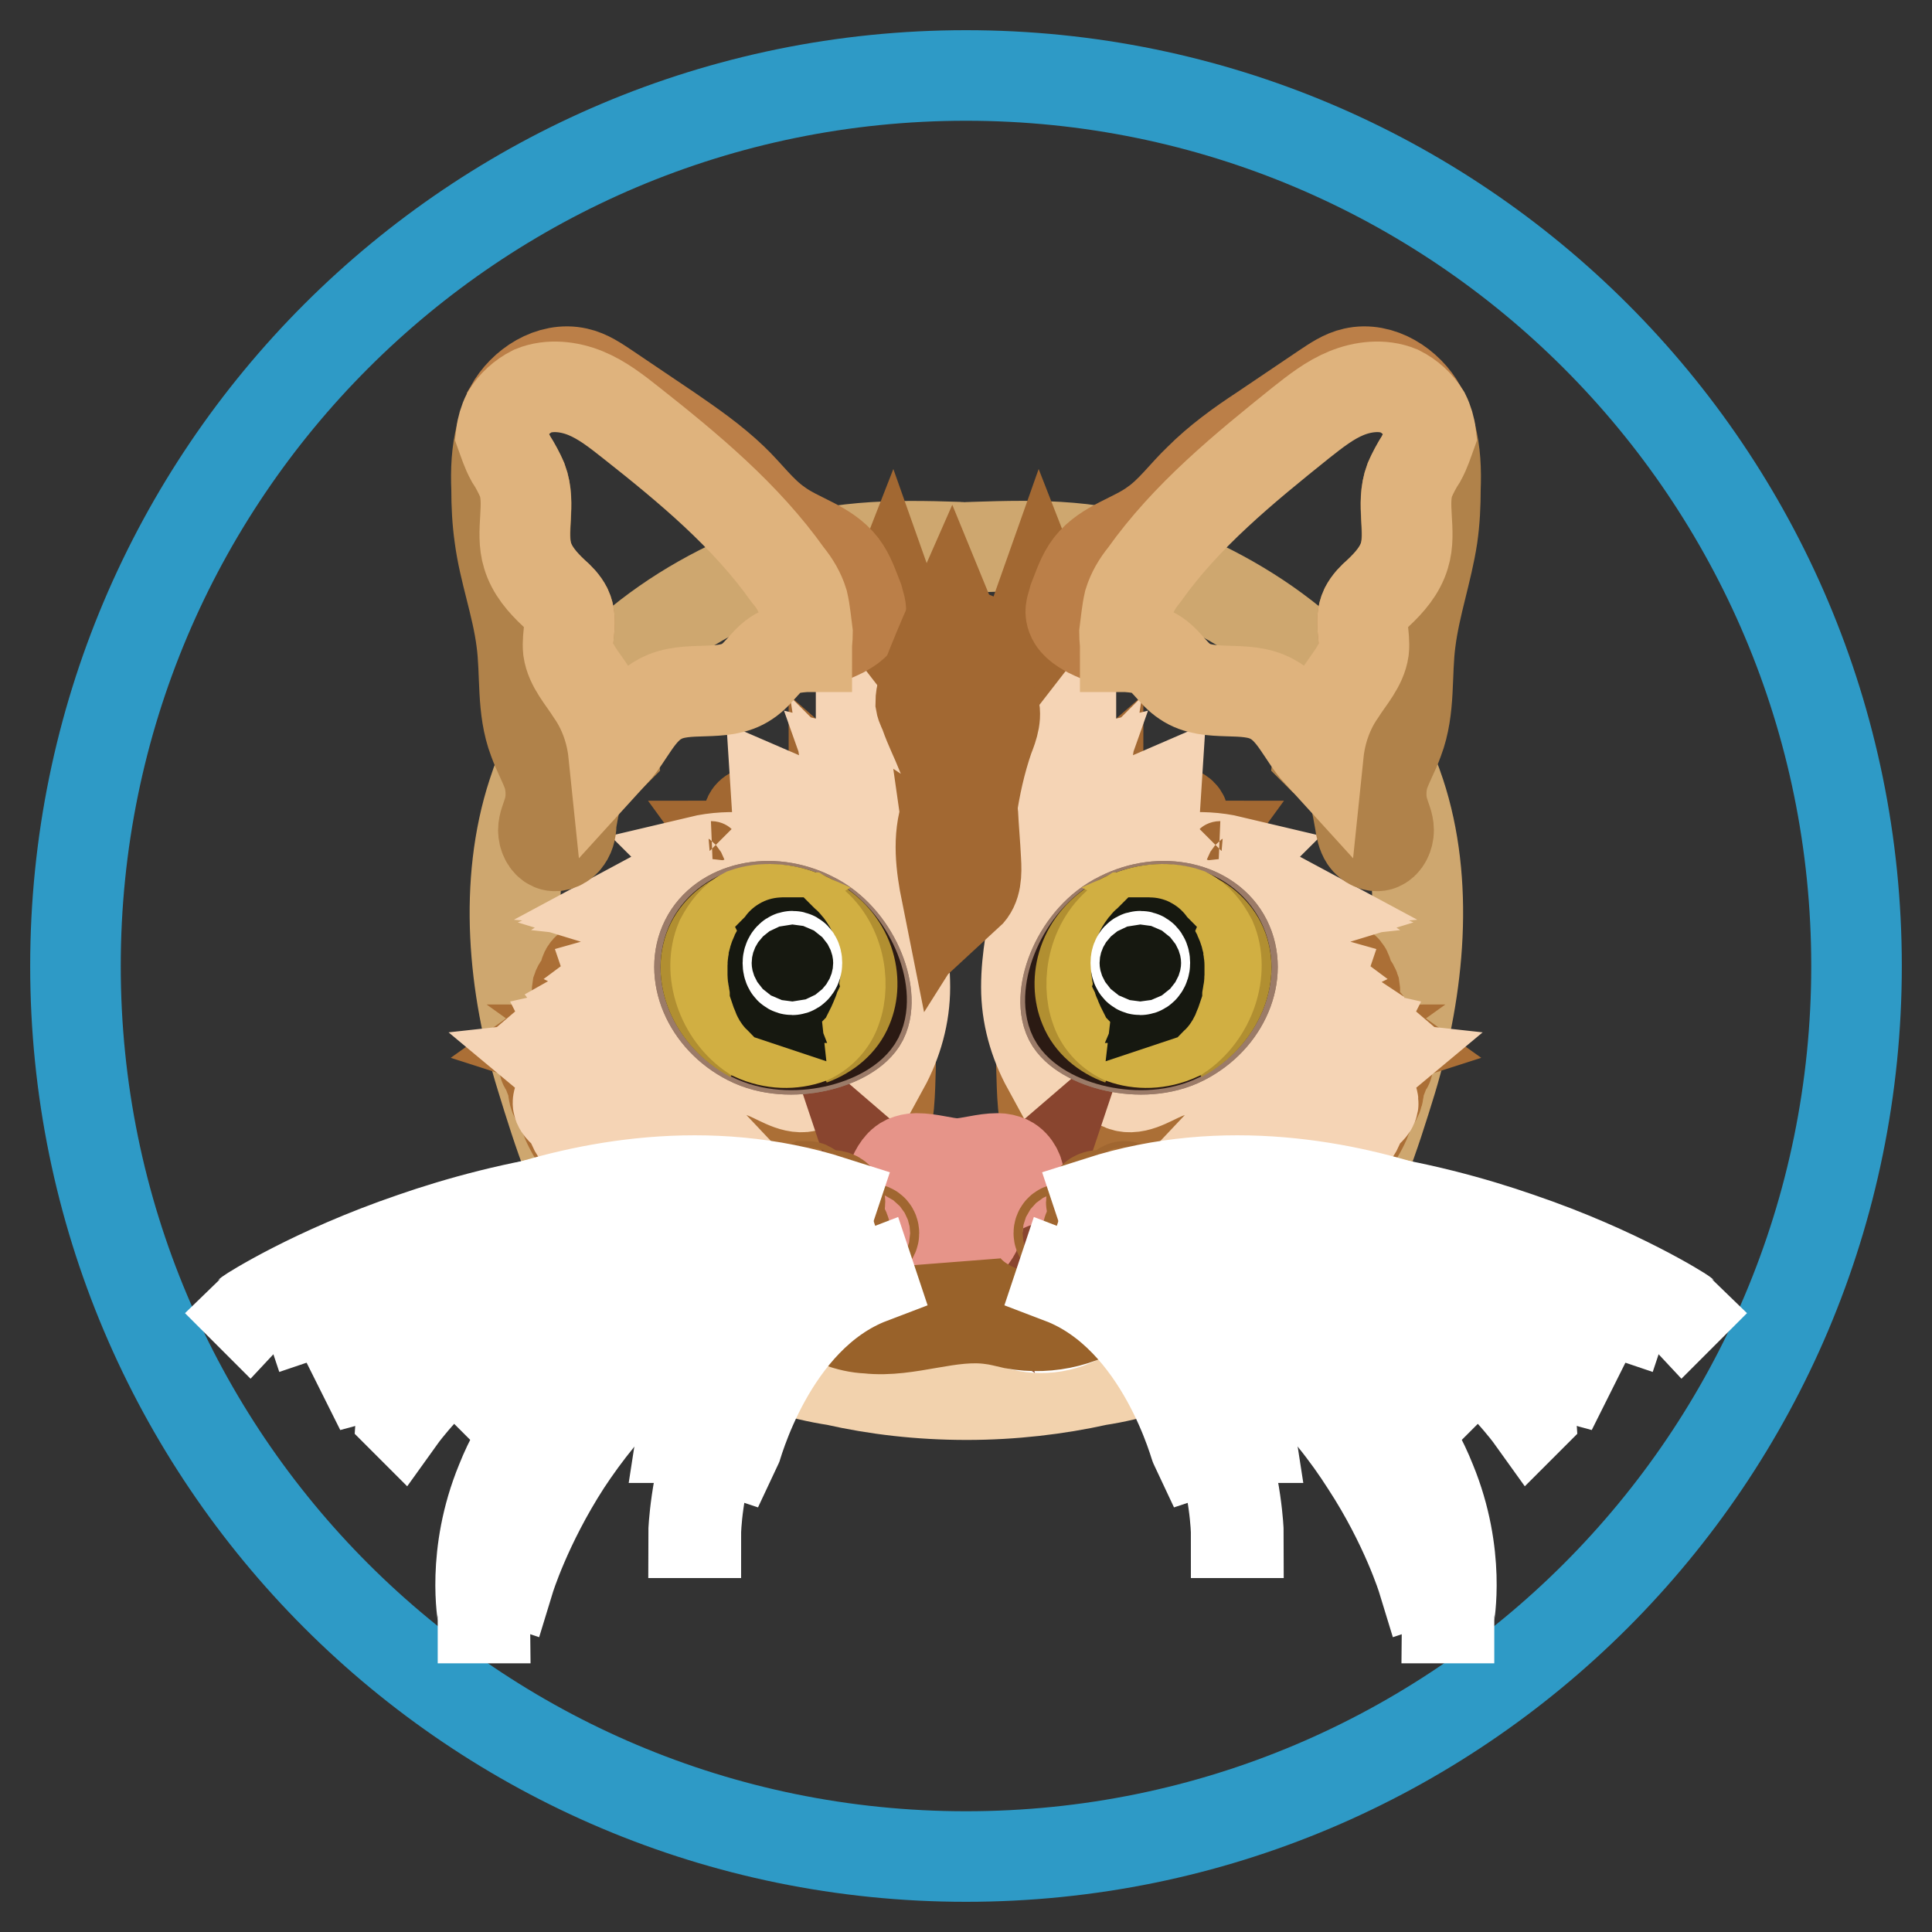 <?xml version="1.0" encoding="utf-8"?>
<!-- Svg Vector Icons : http://www.onlinewebfonts.com/icon -->
<!DOCTYPE svg PUBLIC "-//W3C//DTD SVG 1.1//EN" "http://www.w3.org/Graphics/SVG/1.1/DTD/svg11.dtd">
<svg version="1.1" xmlns="http://www.w3.org/2000/svg" xmlns:xlink="http://www.w3.org/1999/xlink" x="0px" y="0px" viewBox="0 0 256 256" enable-background="new 0 0 256 256" xml:space="preserve">
<rect x="0" y="0" width="256" height="256" fill="#333333" stroke="none"/>
<g> <path stroke-width="12" fill-opacity="0" stroke="#2e9ac6"  d="M10,128c0,65.2,52.8,118,118,118c65.2,0,118-52.8,118-118l0,0c0-65.2-52.8-118-118-118 C62.8,10,10,62.8,10,128L10,128z"/> <path stroke-width="12" fill-opacity="0" stroke="#f2d2ad"  d="M168,167.4c-0.3-1.1,0.4-2.4-0.1-3.4c-1.4,0.6-3,0.8-4.6,0.7c-0.1-1.3-1.1-2.4-2.4-2.5 c-0.5,0-0.9,0.1-1.4,0c-0.7-0.1-1.1-0.6-1.6-1c-1.4-1.4-2.8-2.7-4.2-4.1c-0.3-0.3-0.6-0.6-0.9-0.7c-0.9-0.4-2,0.4-2.9,0.4 c-0.9,0-1.8-0.6-2.6-1.1c-2.1-1.4-4.6-2.2-7.1-2.5c0.4-0.6-0.3-1.3-0.9-1.2c-0.7,0.1-1.1,0.7-1.3,1.3c-0.2,0.7-0.3,1.3-0.6,1.9 c-0.8,2-3.3,2.3-4.9,3.6c-1.5,1.3-2,3.3-2.7,5.1c-0.4,0.9-0.8,1.9-1.8,2.1c-1.4,0.5-2.7-1-3.3-2.3s-1.4-3-2.9-3.2 c-0.5-0.1-0.9,0-1.3-0.1c-0.9-0.4-1.1-1.6-1.7-2.4c-0.6-0.8-1.6-1.2-2.3-1.9c-1.9-1.7-2-4.5-2-6.9c-1.5,0-2.7,1.6-2.3,3 c-0.8-0.2-1.8-0.4-2.4,0c-0.4,0.3-0.7,0.7-0.9,0.9c-2.1,2.3-5.9,1.4-9,2.1c-3,0.7-5.4,3.3-6,6.2c-0.2,0.8-0.3,2-1.1,2.2 c-0.4,0.2-0.8,0.1-1.3,0.1c-1.2,0.1-2.1,1.3-2,2.5c-1.5-0.8-3.2-1.4-4.8-1.5c0.5,2,0.9,4,1.4,5.9c6.6,6.6,15.4,10.9,24.6,12.3 c5.3,1.2,11.1,1.9,17.4,1.9c6.1,0,12-0.7,17.4-1.9c9.2-1.4,18-5.8,24.6-12.3c-0.4-0.7-0.7-1.5-1.2-2.2 C168.5,168.3,168.1,168,168,167.4L168,167.4z"/> <path stroke-width="12" fill-opacity="0" stroke="#cea76f"  d="M185.5,105.1c-4.6-14.1-17.4-24.3-31.3-29.7c-8.5-3.3-16.3-3.2-25.3-2.9c-0.3,0-0.7,0-0.9,0.1 c-0.3,0-0.7-0.1-0.9-0.1c-9-0.3-16.9-0.3-25.3,2.9c-13.9,5.3-26.7,15.5-31.2,29.7c-3.9,11.9-2.6,25.7,1.1,37.6 c2.3,7.5,4.7,15.1,9,21.6c1.6,2.4,3.3,4.6,5.4,6.6c-0.5-2-0.9-4-1.4-5.9c1.7,0.1,3.3,0.6,4.8,1.5c-0.2-1.2,0.7-2.4,2-2.5 c0.5,0,0.9,0.1,1.3-0.1c0.8-0.3,1-1.4,1.1-2.2c0.6-3,3.1-5.6,6-6.2c3.1-0.7,6.8,0.2,9-2.1c0.3-0.4,0.6-0.7,0.9-0.9 c0.7-0.5,1.6-0.3,2.4,0c-0.4-1.4,0.8-3,2.3-3c0,2.5,0.1,5.3,2,6.9c0.7,0.6,1.8,1.1,2.3,1.9c0.6,0.8,0.7,2,1.7,2.4 c0.4,0.2,0.8,0.1,1.3,0.1c1.5,0.2,2.2,1.8,2.9,3.2c0.7,1.3,1.9,2.8,3.3,2.3c0.9-0.3,1.4-1.3,1.8-2.1c0.7-1.9,1.2-3.9,2.7-5.1 c1.6-1.4,4.1-1.8,4.9-3.6c0.3-0.6,0.3-1.3,0.6-1.9c0.2-0.7,0.7-1.2,1.3-1.3c0.7-0.1,1.3,0.7,0.9,1.2c2.5,0.3,4.9,1.2,7.1,2.5 c0.8,0.6,1.7,1.1,2.6,1.1c1,0,2-0.7,2.9-0.4c0.4,0.1,0.7,0.4,0.9,0.7c1.4,1.4,2.8,2.7,4.2,4.1c0.5,0.5,0.9,0.9,1.6,1 c0.5,0.1,0.9,0,1.4,0c1.3,0.1,2.4,1.2,2.4,2.5c1.6,0.2,3.1-0.1,4.6-0.6c0.5,1-0.2,2.3,0.1,3.4c0.1,0.6,0.5,0.9,0.7,1.4 c0.5,0.7,0.8,1.5,1.2,2.2c2-2,3.9-4.3,5.5-6.7c4.3-6.6,6.7-14.1,9-21.6C188.1,130.8,189.4,116.9,185.5,105.1L185.5,105.1z"/> <path stroke-width="12" fill-opacity="0" stroke="#ffffff"  d="M101.3,170c-1.2-0.6-1.9-1.9-2.4-3c-0.6-1.2-1.1-2.4-1.6-3.5c0.9,0.2,1.6-0.7,2.1-1.5 c0.6-0.7,1.6-1.5,2.2-0.9c-0.3-0.6,0.2-1.3,0.7-1.6c0.6-0.3,1.2-0.4,1.9-0.6c0.4-0.1,0.8-0.3,1.3-0.3c0.9,0,1.7,0.7,2,1.6 c0.3,0.8,0.3,1.8,0.3,2.7c1.4-0.3,3.3-0.2,3.6,1.2c0.1,0.5,0,0.9,0.2,1.3c0.7,0.9,2.5-0.2,3.2,0.8c0.8,0.3,0.7-1.5,1.5-1.9 c0.4-0.2,0.9,0.1,1.2-0.2c0.1-0.1,0.2-0.3,0.2-0.5c0.2-1.3-0.6-2.4-1.2-3.5c-0.6-1.1-1-2.6-0.2-3.6c2.3,0.5,5.1,1.3,6,3.5 c0.3,0.7,0.4,1.4,0.6,2.1c0.5,1.8,1.7,3.3,3.3,4.1c-0.3,3.3-2.2,6.4-5.1,8.2c-2.9,1.8-6.5,2-9.6,0.7c-3.1-1.3-5.6-4.1-8.8-4.8 C102.4,170.3,101.8,170.2,101.3,170L101.3,170z M152.3,170c1.2-0.6,1.9-1.9,2.4-3c0.6-1.2,1.1-2.4,1.6-3.5 c-0.9,0.2-1.6-0.7-2.1-1.5c-0.6-0.7-1.6-1.5-2.2-0.9c0.3-0.6-0.2-1.3-0.7-1.6c-0.6-0.3-1.2-0.4-1.9-0.6c-0.4-0.1-0.8-0.3-1.3-0.3 c-0.9,0-1.7,0.7-2,1.6c-0.3,0.8-0.3,1.8-0.3,2.7c-1.4-0.3-3.3-0.2-3.6,1.2c-0.1,0.5,0,0.9-0.2,1.3c-0.7,0.9-2.5-0.2-3.2,0.8 c-0.8,0.3-0.6-1.5-1.5-1.9c-0.4-0.2-0.9,0.1-1.2-0.2c-0.1-0.1-0.2-0.3-0.2-0.5c-0.2-1.3,0.6-2.4,1.2-3.5c0.6-1.1,1-2.6,0.2-3.6 c-2.3,0.5-5.1,1.3-6,3.5c-0.3,0.7-0.4,1.4-0.6,2.1c-0.5,1.8-1.7,3.3-3.3,4.1c0.3,3.3,2.2,6.4,5.1,8.2c2.9,1.8,6.5,2,9.6,0.7 s5.6-4.1,8.8-4.8C151.3,170.3,151.9,170.2,152.3,170L152.3,170z"/> <path stroke-width="12" fill-opacity="0" stroke="#a26832"  d="M121.6,103.9c0.2,1.3,0.3,2.7,0.3,4c0,1.7-0.2,3.4-0.7,5c-0.6,2.1-1.5,4.2-3,5.7c-1.5,1.6-3.6,2.6-5.9,2.4 c-3.1-0.3-5.6-2.7-8.6-2.9c-0.4,0-0.7,0-1-0.3c-0.3-0.2-0.3-0.6-0.4-0.8c-0.7-2.2-3.4-3.1-4.7-4.9c0.7,0,1.5-0.1,2.1-0.1 c-0.3-0.5-0.7-0.8-0.9-1.3c0.7-0.4,0.8-1.4,0.4-2c-0.2-0.5,0.2-1,0.7-1.1c0.5-0.1,1,0.1,1.4,0.4c1.7,1,2.9,2.6,4.1,4.2 c1.6,2,3.1,4.2,4.6,6.2c-0.5-2.7-1.1-5.4-2-8c0,0.3,0.4,0.3,0.6,0.2c0.2-0.1,0.3-0.4,0.3-0.6c0.2-1,0.3-2,0.5-3 c0.3,0,0.7-0.1,0.9-0.1c0.2-0.6,0.2-1,0.2-1.6c0.8,0.7,2-0.5,2.1-1.6c0.1-1-0.2-2.2,0.3-3.2c0.9,0.2,1.4-1.1,1.5-2 c0.1-1.3,0.1-2.6,0.2-3.9c1.1,0.1,2.1-1.3,1.6-2.3c0.9,0.3,2-0.7,2-1.7c-1.5,0.2-3-1-3.2-2.4c-0.2-1.2,0.3-2.3,0.7-3.4 c0.8-1.8,1.7-3.6,2.4-5.4c0.6,1.7,1.2,3.3,1.8,5c0.4,1.1,0.7,2.3,0.3,3.4c-0.3,0.6-0.7,0.9-1,1.4c-1.4,1.9-1.6,4.4-1.8,6.7 c0,0.6-0.1,1.2,0.2,1.8c0.5,1.1,2,1.9,1.6,3c0.6,0,1.1-0.1,1.6-0.4C121.2,101.5,121.4,102.7,121.6,103.9z"/> <path stroke-width="12" fill-opacity="0" stroke="#ab6f36"  d="M108.8,150.3c-0.3,0.1-0.6,0.3-0.7,0.4c0.9-1.5,1.9-3.1,2.8-4.6c-0.5-0.1-0.9,0-1.4,0.2 c0.9-2.2,1.2-4.8,0.7-7.2c1.4-0.1,2.6-1.2,3.3-2.4c0.7-1.2,1.1-2.6,2-3.8c0.1-0.2,0.3-0.4,0.5-0.5c0.5-0.3,1.1,0.3,1.2,0.8 c0.1,0.6-0.1,1.1-0.1,1.7c0,0.6,0.3,1.3,0.5,2c0.5,1.5,0.4,3,0.4,4.5c-0.1,3.3-0.1,6.7-1.2,9.8c-0.9-2-1.7-4.1-2.3-6.2 c-1.2,3.3-3.5,6.2-6.5,8.1C108.4,152.3,108.8,151.3,108.8,150.3z M89.2,137.4c2.6,1.3,5.4,2,8.3,2.3c-3.1,1.1-6.3,1.8-9.5,2.1 c0.8,0.4,1.7,0.7,2.6,1.1h-2.3c-0.3,0-0.6,0-0.7,0.3c-0.3,0.4,0.1,0.9,0.6,1.2c2.7,2,5.6,3.8,8.6,5.3c-3.3,0.3-6.6,0.6-9.9,0.9 c0.1,0.7,0.3,1.3,0.4,2c-0.9,0.2-1.9,0.4-2.8,0.5c-0.3,0.8-1.1,1.3-2,1.4c-2.3,0.4-4.6-1.3-5.9-3.3c-0.8-1.1-1.4-2.3-1.9-3.6 c0.9,0.2,1.8,0.4,2.6,0.7c-1.9-0.8-4-2-4-4.1c0-0.8,0.3-2-0.5-2.4c-0.3-0.3-0.8-0.5-0.7-0.8c0.7,0.1,1.5-0.4,1.7-1.1 c0.2-0.7-0.4-1.5-1-1.7c0.7-0.5,1.7-0.7,2.6-0.4c0.5-0.6-0.6-1.2-0.6-2c0.1-0.7,1-0.8,1.7-0.7c-0.2-0.9-0.9-1.7-1.9-1.9l2.5-0.6 c-0.6-0.3-0.7-1-0.6-1.6c0.2-0.6,0.8-0.9,1.4-0.8c-0.5-0.4-0.6-1.2-0.2-1.7s1.2-0.6,1.7-0.3c-0.1-0.9,1-1.6,2-1.8 c3.9-0.9,8.1-0.6,11.8,0.8c-3.9,0.7-7.6,2.2-10.8,4.6c-1.6,1.2-3.2,2.8-3.3,4.7c0.4,0.3,0.7,0.5,1.1,0.7c-0.7,0.9-1.4,1.9-2.1,2.7 c-0.3,0.4-0.6,0.7-0.6,1.1c0,0.5,0.2,0.9,0.5,1.3c1.3,1.8,3.6,2.7,5.9,2.4c-1.5-1.1-3-2.2-4.4-3.5c2.2,0.6,4.5,1.3,6.8,1.9 c-1.1-0.3-2-1-2.5-2l1.1-0.3c-0.5-0.7-1-1.2-1.7-1.7c1,0,2,0.1,3.1,0.1c-1.3-1-2.8-1.9-4.4-2.4c1-0.6,2.4-0.2,3.5,0.3 c1.9,0.7,3.6,1.7,5.4,2.7C90.4,138.9,89.8,138,89.2,137.4L89.2,137.4z"/> <path stroke-width="12" fill-opacity="0" stroke="#f5d4b5"  d="M105.1,111.7c-1.2-1-2-2.4-2.1-4c1.5,0.9,3.1,2,4.6,2.9l-1.4-3.9c0.7,0.3,1.1,0.8,1.4,1.4 c-0.4-1.3-0.8-2.6-1.2-4c1.2,4,2.4,7.9,3.6,11.9c0.1-0.6-0.1-1.2-0.5-1.7c0.7,1.6,1.5,3.1,2.4,4.4c0.3-0.6,0.4-1.1,0.2-1.7 c0.5,0.3,0.7,0.6,1,1.1c0.2-1.9,0.2-3.7,0-5.6c0,0.4,0.1,0.7,0.3,1c0.1-1.3,0.2-2.7,0-4c0.3,0.3,0.6,0.6,0.7,0.9 c0-1.4,0-2.8,0.1-4.1c0.3,0.4,0.6,0.7,0.7,1c-0.6-1.6-1.1-3.2-1.6-4.6c0.4,0.1,0.7,0.5,0.8,0.8v-2c0.3,0.5,0.6,0.9,0.8,1.5 c0-0.6,0-1.2,0.1-1.8c0.5,0.7,0.9,1.2,1.4,1.9c0.1-0.7,0.1-1.4,0.2-2.1c0.7,0.9,1.2,2,1.4,3.3c0.1-0.4,0.2-0.7,0.3-1 c0.2,2,0.3,3.9,0.5,5.9c0.2-0.7,0.4-1.4,0.6-2c0.1,2.7,0.1,5.4,0.2,8.1l0.6-0.6c0.1,1.8-0.4,3.6-1.4,5.1c0.2,1.8,0.5,3.4,0.6,5.2 c0.3,2,0.5,3.8,0.5,5.8c0,3.7-1,7.3-2.8,10.6c-0.3-2.3-0.6-4.6-1.1-7c-0.5,2.4-0.9,4.8-2.3,6.9c-0.4-0.7-0.7-1.4-1.5-1.7 c-1-0.4-2.1,0.6-2.7,1.5s-1,2-2,2.6c-1.8,1-3.9-0.5-5.8-1.3c-2.3-1-5.4-1.2-6.8-3.3c-0.4-0.6-0.7-1.2-1.2-1.6 c-0.4-0.2-0.8-0.3-1.3-0.4c-1.7-0.4-3.2-1.5-4.6-2.2c-2.2-1.1-4.8-1.4-7.3-0.9c-0.5,0.6-0.1,1.5,0.3,2.1c1.4,2.2,3,4.4,4.7,6.2 c-2.3-0.6-4.6-1.1-7-1.8c-0.3,0.7,0,1.4,0.5,1.9s1.1,0.7,1.7,1.1c2.3,1.1,4.6,2.6,6.5,4.3c-1.6,0.1-3.4,0.4-4.4,1.7 c-0.4,0.6-0.6,1.2-1,1.7c-0.8,0.9-2.3,1.1-3.4,0.6c-1.1-0.5-2-1.5-2.5-2.6c0.2-1.4-2.4-2.1-1.9-3.4c0.2-0.6,0.9-0.7,1.4-1.2 c0.5-0.6,0.4-1.3,0.1-1.9c-0.3-0.6-0.8-1-1.4-1.5c0.9-0.1,2.2-0.7,2-1.6c0-0.2-0.1-0.3-0.1-0.5c0.1-0.2,0.2-0.2,0.4-0.3l1.7-0.6 c-0.7-0.2-1.4-0.7-1.7-1.3c0.9-0.2,2-0.5,2.9-0.7c-0.6-0.2-0.6-1.3,0.1-1.5c-0.4-0.4-0.7-0.7-1-1.1c0.7-0.4,1.5-0.5,2.2-0.5 c0.1-0.6-0.4-1-0.9-1c0.7-0.6,1.5-0.8,2.3-0.8c-0.3-0.5-0.6-0.9-0.8-1.5c1.4-0.4,2.8-0.7,4.3-0.7c-0.7,0-1.5-0.1-2.1-0.4 c1.2-0.9,3-0.7,4.5-0.9c2.3-0.5,4-2.3,5.5-4.2c-3,0.3-5.9,0.7-8.7,1.3c1.1-0.5,2.2-0.8,3.4-1h-4.3c2-0.8,4.1-1.7,6.1-2.4 c-1.3,0.2-2.6,0.2-3.9-0.2c1.4-0.6,2.9-1.2,4.3-1.9c-0.9-0.1-2-0.2-2.9-0.3c1.2-0.8,2.7-1.2,4.2-1.2c-1-0.1-2-0.1-3.1-0.2 c1.3-0.7,2.7-1.1,4.2-1.3c-0.6-0.1-1.1-0.1-1.7-0.2c-0.3,0-0.6-0.1-0.7-0.4c-0.1-0.4,0.4-0.6,0.7-0.6c1-0.1,2-0.3,3.2-0.4 c-0.6,0-1.1-0.3-1.5-0.7c2.1-0.5,4.3-0.6,6.5-0.4h-1.6c2.4-0.3,5,0.4,7,2c-1-1.2-2-2.3-3.1-3.5c0.9,0.4,2,0.7,2.9,1.1 c-0.5-0.8-0.9-1.8-1.5-2.6C103.5,111.3,104.3,111.5,105.1,111.7z"/> <path stroke-width="12" fill-opacity="0" stroke="#a26832"  d="M134.4,103.9c-0.2,1.3-0.3,2.7-0.3,4c0,1.7,0.2,3.4,0.7,5c0.6,2.1,1.5,4.2,3,5.7c1.5,1.6,3.6,2.6,5.9,2.4 c3.1-0.3,5.6-2.7,8.6-2.9c0.4,0,0.7,0,1-0.3c0.3-0.2,0.3-0.6,0.4-0.8c0.7-2.2,3.4-3.1,4.7-4.9c-0.7,0-1.5-0.1-2.1-0.1 c0.3-0.5,0.6-0.8,0.9-1.3c-0.7-0.4-0.8-1.4-0.4-2c0.2-0.5-0.2-1-0.7-1.1c-0.5-0.1-1,0.1-1.4,0.4c-1.7,1-2.9,2.6-4.1,4.2 c-1.6,2-3.1,4.2-4.6,6.2c0.5-2.7,1.1-5.4,2-8c0,0.3-0.4,0.3-0.6,0.2c-0.2-0.2-0.3-0.4-0.3-0.6c-0.2-1-0.3-2-0.5-3 c-0.3,0-0.6-0.1-0.9-0.1c-0.2-0.6-0.2-1-0.2-1.6c-0.8,0.7-2-0.5-2.1-1.6c-0.1-1,0.2-2.2-0.3-3.2c-0.9,0.2-1.4-1.1-1.5-2 c-0.1-1.3-0.1-2.6-0.2-3.9c-1.1,0.1-2.1-1.3-1.6-2.3c-0.9,0.3-2-0.7-2-1.7c1.5,0.2,3-1,3.2-2.4c0.2-1.2-0.3-2.3-0.7-3.4 c-0.8-1.8-1.7-3.6-2.4-5.4c-0.6,1.7-1.2,3.3-1.8,5c-0.4,1.1-0.7,2.3-0.3,3.4c0.3,0.6,0.7,0.9,1,1.4c1.4,1.9,1.6,4.4,1.8,6.7 c0,0.6,0.1,1.2-0.2,1.8c-0.5,1.1-2,1.9-1.6,3c-0.6,0-1.1-0.1-1.6-0.4C134.8,101.5,134.6,102.7,134.4,103.9L134.4,103.9z"/> <path stroke-width="12" fill-opacity="0" stroke="#ab6f36"  d="M147.2,150.3c0.3,0.1,0.6,0.3,0.7,0.4c-0.9-1.5-1.9-3.1-2.8-4.6c0.5-0.1,0.9,0,1.4,0.2 c-0.9-2.2-1.2-4.8-0.7-7.2c-1.4-0.1-2.6-1.2-3.3-2.4c-0.7-1.2-1.1-2.6-2-3.8c-0.1-0.2-0.3-0.4-0.5-0.5c-0.5-0.3-1.1,0.3-1.2,0.8 c-0.1,0.6,0.1,1.1,0.1,1.7c0,0.6-0.3,1.3-0.5,2c-0.5,1.5-0.4,3-0.4,4.5c0.1,3.3,0.1,6.7,1.2,9.8c0.9-2,1.7-4.1,2.3-6.2 c1.2,3.3,3.5,6.2,6.5,8.1C147.6,152.3,147.2,151.3,147.2,150.3z M166.8,137.4c-2.6,1.3-5.4,2-8.3,2.3c3.1,1.1,6.3,1.8,9.5,2.1 c-0.8,0.4-1.7,0.7-2.6,1.1h2.3c0.3,0,0.6,0,0.7,0.3c0.3,0.4-0.1,0.9-0.6,1.2c-2.7,2-5.6,3.8-8.6,5.3c3.3,0.3,6.6,0.6,9.9,0.9 c-0.1,0.7-0.3,1.3-0.4,2c0.9,0.2,1.9,0.4,2.8,0.5c0.3,0.8,1.1,1.3,2,1.4c2.3,0.4,4.6-1.3,5.9-3.3c0.8-1.1,1.4-2.3,1.9-3.6 c-0.9,0.2-1.8,0.4-2.6,0.7c1.9-0.8,4-2,4-4.1c0-0.8-0.3-2,0.5-2.4c0.3-0.3,0.8-0.5,0.7-0.8c-0.7,0.1-1.5-0.4-1.7-1.1s0.4-1.5,1-1.7 c-0.7-0.5-1.7-0.7-2.6-0.4c-0.5-0.6,0.7-1.2,0.6-2c-0.1-0.7-1-0.8-1.7-0.7c0.2-0.9,0.9-1.7,1.9-1.9l-2.5-0.6c0.6-0.3,0.7-1,0.6-1.6 c-0.2-0.6-0.8-0.9-1.4-0.8c0.5-0.4,0.6-1.2,0.2-1.7c-0.4-0.5-1.2-0.6-1.7-0.3c0.1-0.9-1-1.6-2-1.8c-3.9-0.9-8.1-0.6-11.8,0.8 c3.9,0.7,7.6,2.2,10.8,4.6c1.6,1.2,3.2,2.8,3.3,4.7c-0.4,0.3-0.7,0.5-1.1,0.7c0.7,0.9,1.4,1.9,2.1,2.7c0.3,0.4,0.6,0.7,0.6,1.1 c0,0.5-0.2,0.9-0.5,1.3c-1.3,1.8-3.6,2.7-5.9,2.4c1.5-1.1,3-2.2,4.4-3.5c-2.2,0.6-4.5,1.3-6.8,1.9c1.1-0.3,2-1,2.5-2l-1.1-0.3 c0.5-0.7,1-1.2,1.7-1.7c-1,0-2,0.1-3.1,0.1c1.3-1,2.8-1.9,4.4-2.4c-1-0.6-2.4-0.2-3.5,0.3c-1.9,0.7-3.6,1.7-5.4,2.7 C165.6,138.9,166.2,138,166.8,137.4z"/> <path stroke-width="12" fill-opacity="0" stroke="#f5d4b5"  d="M150.9,111.7c1.2-1,2-2.4,2.1-4c-1.5,0.9-3.1,2-4.6,2.9l1.4-3.9c-0.7,0.3-1.1,0.8-1.4,1.4 c0.4-1.3,0.8-2.6,1.2-4c-1.2,4-2.4,7.9-3.6,11.9c-0.1-0.6,0.1-1.2,0.5-1.7c-0.7,1.6-1.5,3.1-2.4,4.4c-0.3-0.6-0.4-1.1-0.2-1.7 c-0.5,0.3-0.7,0.6-1,1.1c-0.2-1.9-0.2-3.7,0-5.6c0,0.4-0.1,0.7-0.3,1c-0.1-1.3-0.2-2.7,0-4c-0.3,0.3-0.6,0.6-0.7,0.9 c0-1.4,0-2.8-0.1-4.1c-0.3,0.4-0.6,0.7-0.7,1c0.6-1.6,1.1-3.2,1.6-4.6c-0.4,0.1-0.7,0.5-0.8,0.8v-2c-0.3,0.5-0.6,0.9-0.8,1.5 c0-0.6,0-1.2-0.1-1.8c-0.5,0.7-0.9,1.2-1.4,1.9c-0.1-0.7-0.1-1.4-0.2-2.1c-0.7,0.9-1.2,2-1.4,3.3c-0.1-0.4-0.2-0.7-0.3-1 c-0.2,2-0.3,3.9-0.5,5.9c-0.2-0.7-0.4-1.4-0.6-2c-0.1,2.7-0.1,5.4-0.2,8.1l-0.6-0.6c-0.1,1.8,0.4,3.6,1.4,5.1 c-0.2,1.8-0.5,3.4-0.7,5.2c-0.3,2-0.5,3.8-0.5,5.8c0,3.7,1,7.3,2.8,10.6c0.3-2.3,0.7-4.6,1.1-7c0.5,2.4,0.9,4.8,2.3,6.9 c0.4-0.7,0.7-1.4,1.5-1.7c1-0.4,2.1,0.6,2.7,1.5c0.6,0.9,1,2,2,2.6c1.8,1,3.9-0.5,5.8-1.3c2.3-1,5.4-1.2,6.8-3.3 c0.4-0.6,0.7-1.2,1.2-1.6c0.4-0.2,0.8-0.3,1.3-0.4c1.7-0.4,3.2-1.5,4.6-2.2c2.2-1.1,4.8-1.4,7.3-0.9c0.5,0.6,0.1,1.5-0.3,2.1 c-1.4,2.2-3,4.4-4.7,6.2c2.3-0.6,4.6-1.1,7-1.8c0.3,0.7,0,1.4-0.5,1.9c-0.5,0.5-1.1,0.7-1.7,1.1c-2.3,1.1-4.6,2.6-6.5,4.3 c1.6,0.1,3.4,0.4,4.4,1.7c0.4,0.6,0.7,1.2,1,1.7c0.8,0.9,2.3,1.1,3.4,0.6c1.1-0.5,2-1.5,2.5-2.6c-0.2-1.4,2.4-2.1,1.9-3.4 c-0.2-0.6-0.9-0.7-1.4-1.2c-0.5-0.6-0.4-1.3-0.1-1.9c0.3-0.6,0.8-1,1.4-1.5c-0.9-0.1-2.2-0.7-2-1.6c0-0.2,0.1-0.3,0.1-0.5 c-0.1-0.2-0.2-0.2-0.4-0.3l-1.7-0.6c0.7-0.2,1.4-0.7,1.7-1.3c-0.9-0.2-2-0.5-2.9-0.7c0.7-0.2,0.7-1.3-0.1-1.5 c0.4-0.4,0.7-0.7,1-1.1c-0.6-0.4-1.5-0.5-2.2-0.5c-0.1-0.6,0.4-1,0.9-1c-0.7-0.6-1.5-0.8-2.3-0.8c0.3-0.5,0.6-0.9,0.8-1.5 c-1.4-0.4-2.8-0.7-4.3-0.7c0.7,0,1.5-0.1,2.1-0.4c-1.2-0.9-3-0.7-4.5-0.9c-2.3-0.5-4-2.3-5.5-4.2c3,0.3,5.9,0.7,8.7,1.3 c-1.1-0.5-2.2-0.8-3.4-1h4.3c-2-0.8-4.1-1.7-6.1-2.4c1.3,0.2,2.6,0.2,3.9-0.2c-1.4-0.6-2.9-1.2-4.3-1.9c0.9-0.1,2-0.2,2.9-0.3 c-1.2-0.8-2.7-1.2-4.2-1.2c1-0.1,2-0.1,3.1-0.2c-1.3-0.7-2.7-1.1-4.2-1.3c0.6-0.1,1.1-0.1,1.7-0.2c0.3,0,0.6-0.1,0.7-0.4 c0.1-0.4-0.4-0.6-0.7-0.6c-1-0.1-2-0.3-3.2-0.4c0.6,0,1.1-0.3,1.5-0.7c-2.1-0.5-4.3-0.6-6.5-0.4h1.6c-2.4-0.3-5,0.4-7,2 c1-1.2,2-2.3,3.1-3.5c-0.9,0.4-2,0.7-2.9,1.1c0.5-0.8,0.9-1.8,1.5-2.6C152.5,111.3,151.7,111.5,150.9,111.7L150.9,111.7z"/> <path stroke-width="12" fill-opacity="0" stroke="#89452f"  d="M117.6,156.2c-0.7-0.5-1.1-1.3-1.8-1.9c0.2,0.6,0.5,1.3,0.7,1.9c0.4,0.6,0.8,1.1,1.5,1.3 c0.1,0,0.2,0.1,0.3,0.2c0.1,0.1,0,0.3,0,0.4c0,0.4,0.4,0.7,0.7,0.9s0.8,0.3,1.1,0.6c0.2,0.2,0.4,0.5,0.7,0.6c0.3,0.1,0.7,0,0.9,0.1 c0.4,0.2,0.5,0.7,0.5,1.1c0.1,0.9,0.5,2,0.9,2.7c0.3,0.5,0.7,0.9,1,1.3c0.7,0.8,1.6,1.7,2.5,2.3c-0.3-1-0.4-2.1-0.3-3.2 c0.1-1.2,0.6-2.3,0.4-3.5c-0.1-0.9-0.6-1.8-0.9-2.6c-0.4-0.7-0.7-1.4-1.4-1.9c-0.7-0.5-1.8-0.5-2.6-0.4c-0.7,0.1-1.6,0.4-2.3,0.5 C118.9,156.7,118.2,156.6,117.6,156.2z"/> <path stroke-width="12" fill-opacity="0" stroke="#89452f"  d="M136.1,156.2c0.7-0.5,1.1-1.3,1.8-1.9c-0.2,0.6-0.5,1.3-0.7,1.9c-0.4,0.6-0.8,1.1-1.5,1.3 c-0.1,0-0.2,0.1-0.3,0.2c-0.1,0.1,0,0.3,0,0.4c0,0.4-0.4,0.7-0.7,0.9c-0.4,0.2-0.8,0.3-1.1,0.6c-0.2,0.2-0.4,0.5-0.7,0.6 c-0.3,0.1-0.7,0-0.9,0.1c-0.4,0.2-0.5,0.7-0.5,1.1c-0.1,0.9-0.5,2-0.9,2.7c-0.3,0.5-0.7,0.9-1,1.3c-0.7,0.8-1.6,1.7-2.5,2.3 c0.3-1,0.4-2.1,0.3-3.2c-0.1-1.2-0.6-2.3-0.4-3.5c0.1-0.9,0.6-1.8,0.9-2.6c0.4-0.7,0.7-1.4,1.4-1.9c0.7-0.5,1.8-0.5,2.6-0.4 c0.7,0.1,1.6,0.4,2.3,0.5C134.8,156.7,135.5,156.6,136.1,156.2z"/> <path stroke-width="12" fill-opacity="0" stroke="#9b7b68"  d="M114.3,135.1c-1.6,3.1-9.6,5.5-15.1,2.7c-5.5-2.8-7.9-8.8-5.7-13.2c2.2-4.4,8.6-5.9,14.1-3.1 C113.2,124.2,116,131.7,114.3,135.1z"/> <path stroke-width="12" fill-opacity="0" stroke="#2b1a13"  d="M113.7,134.8c-1.5,2.9-9,5.1-14.1,2.5s-7.4-8.3-5.3-12.5c2.1-4.1,8.1-5.6,13.3-2.9 C112.7,124.6,115.3,131.6,113.7,134.8z"/> <path stroke-width="12" fill-opacity="0" stroke="#b18f31"  d="M107.5,121.9c-0.3-0.1-0.5-0.3-0.7-0.4c0,0,0.1,0,0.1,0.1c4.4,2.7,5.4,8.5,4,12.1c-0.7,1.8-1.9,3.2-3.4,4.1 c2.2-0.8,4-2.3,4.8-4.3C113.8,130,112.7,124.6,107.5,121.9z M95.6,124.7c0.7-1.6,1.8-2.8,3.2-3.5c-2,0.6-3.6,2-4.5,3.7 c-2.1,4.1,0.2,9.8,5.3,12.5c0.1,0.1,0.2,0.1,0.3,0.2C95.7,134.6,93.8,128.8,95.6,124.7z"/> <path stroke-width="12" fill-opacity="0" stroke="#d1af42"  d="M110.8,133.7c1.3-3.5,0.4-9.3-4-12.1c0,0-0.1,0-0.1-0.1c-2.7-1.2-5.7-1.3-8-0.5c-1.4,0.7-2.4,2-3.2,3.5 c-1.8,4.2,0.1,9.9,4.3,12.7c2.6,1.2,5.3,1.2,7.5,0.4C109,136.8,110.3,135.3,110.8,133.7z"/> <path stroke-width="12" fill-opacity="0" stroke="#161810"  d="M104,124.9C104,124.9,104.1,125,104,124.9c0.2,0.1,0.2,0.2,0.3,0.3c0.1,0.1,0.2,0.2,0.3,0.4 c0.1,0.1,0.2,0.3,0.3,0.5c0.2,0.4,0.3,0.7,0.4,1.2c0,0.2,0.1,0.5,0.1,0.7v0.6c0,0.3-0.1,0.5-0.1,0.7c-0.1,0.2-0.1,0.5-0.2,0.7 s-0.2,0.5-0.3,0.7l-0.3,0.6c-0.1,0.1-0.1,0.2-0.2,0.2l-0.2,0.2l-0.3,0.3c-0.1,0.1-0.2,0.1-0.2,0.2c-0.1,0-0.1,0.1-0.1,0.1l-0.3-0.1 c0,0-0.1-0.1-0.2-0.4c-0.1-0.2-0.2-0.5-0.3-0.8c0-0.2-0.1-0.4-0.1-0.6c0-0.2-0.1-0.4-0.1-0.6c0-0.2-0.1-0.4-0.1-0.6v-0.6v-0.3v-0.4 c0-0.2,0.1-0.5,0.1-0.7c0.1-0.4,0.3-0.7,0.4-1c0.1-0.2,0.2-0.3,0.3-0.5c0.1-0.1,0.2-0.3,0.2-0.4c0.1-0.1,0.1-0.2,0.2-0.3 c0-0.1,0.1-0.1,0.1-0.1L104,124.9L104,124.9z"/> <path stroke-width="12" fill-opacity="0" stroke="#ffffff"  d="M104.4,127.6c0,0.5,0.2,0.9,0.6,0.9c0.3,0,0.6-0.4,0.6-0.9c0,0,0,0,0,0c0-0.5-0.2-0.9-0.6-0.9 C104.7,126.7,104.4,127.1,104.4,127.6C104.4,127.6,104.4,127.6,104.4,127.6z"/> <path stroke-width="12" fill-opacity="0" stroke="#9b7b68"  d="M141.7,135.1c1.6,3.1,9.6,5.5,15.1,2.7c5.5-2.8,7.9-8.8,5.7-13.2c-2.2-4.4-8.6-5.9-14.1-3.1 C142.8,124.2,140,131.7,141.7,135.1z"/> <path stroke-width="12" fill-opacity="0" stroke="#2b1a13"  d="M142.3,134.8c1.5,2.9,9,5.1,14.1,2.5c5.1-2.6,7.4-8.3,5.3-12.5s-8.1-5.6-13.3-2.9 C143.3,124.6,140.7,131.6,142.3,134.8L142.3,134.8z"/> <path stroke-width="12" fill-opacity="0" stroke="#b18f31"  d="M148.5,121.9c0.3-0.1,0.5-0.3,0.7-0.4c0,0-0.1,0-0.1,0.1c-4.4,2.7-5.4,8.5-4,12.1c0.7,1.8,1.9,3.2,3.4,4.1 c-2.2-0.8-4-2.3-4.8-4.3C142.2,130,143.3,124.6,148.5,121.9z M160.4,124.7c-0.7-1.6-1.8-2.8-3.2-3.5c2,0.6,3.6,2,4.5,3.7 c2.1,4.1-0.2,9.8-5.3,12.5c-0.1,0.1-0.2,0.1-0.3,0.2C160.3,134.6,162.2,128.8,160.4,124.7L160.4,124.7z"/> <path stroke-width="12" fill-opacity="0" stroke="#d1af42"  d="M145.2,133.7c-1.3-3.5-0.4-9.3,4-12.1c0,0,0.1,0,0.1-0.1c2.7-1.2,5.7-1.3,8-0.5c1.4,0.7,2.4,2,3.2,3.5 c1.8,4.2-0.1,9.9-4.3,12.7c-2.6,1.2-5.3,1.2-7.5,0.4C147,136.8,145.7,135.3,145.2,133.7z"/> <path stroke-width="12" fill-opacity="0" stroke="#161810"  d="M152,124.9C152,124.9,151.9,125,152,124.9c-0.2,0.1-0.2,0.2-0.3,0.3c-0.1,0.1-0.2,0.2-0.3,0.4 c-0.1,0.1-0.2,0.3-0.3,0.5c-0.2,0.4-0.3,0.7-0.4,1.2c0,0.2-0.1,0.5-0.1,0.7v0.6c0,0.3,0.1,0.5,0.1,0.7c0.1,0.2,0.1,0.5,0.2,0.7 c0.1,0.2,0.2,0.5,0.3,0.7l0.3,0.6c0.1,0.1,0.1,0.2,0.2,0.2l0.2,0.2l0.3,0.3c0.1,0.1,0.2,0.1,0.2,0.2c0.1,0,0.1,0.1,0.1,0.1l0.3-0.1 c0,0,0.1-0.1,0.2-0.4c0.1-0.2,0.2-0.5,0.3-0.8c0-0.2,0.1-0.4,0.1-0.6c0-0.2,0.1-0.4,0.1-0.6c0-0.2,0.1-0.4,0.1-0.6v-0.6v-0.3v-0.4 c0-0.2-0.1-0.5-0.1-0.7c-0.1-0.4-0.3-0.7-0.4-1c-0.1-0.2-0.2-0.3-0.3-0.5c-0.1-0.1-0.2-0.3-0.2-0.4c-0.1-0.1-0.1-0.2-0.2-0.3 c0-0.1-0.1-0.1-0.1-0.1L152,124.9L152,124.9z"/> <path stroke-width="12" fill-opacity="0" stroke="#ffffff"  d="M150.5,127.6c0,0.5,0.2,0.9,0.6,0.9c0.3,0,0.6-0.4,0.6-0.9c0,0,0,0,0,0c0-0.5-0.2-0.9-0.6-0.9 C150.7,126.7,150.5,127.1,150.5,127.6C150.5,127.6,150.5,127.6,150.5,127.6z"/> <path stroke-width="12" fill-opacity="0" stroke="#9b7b68"  d="M141.7,135.1c1.6,3.1,9.6,5.5,15.1,2.7c5.5-2.8,7.9-8.8,5.7-13.2c-2.2-4.4-8.6-5.9-14.1-3.1 C142.8,124.2,140,131.7,141.7,135.1z"/> <path stroke-width="12" fill-opacity="0" stroke="#2b1a13"  d="M142.3,134.8c1.5,2.9,9,5.1,14.1,2.5c5.1-2.6,7.4-8.3,5.3-12.5s-8.1-5.6-13.3-2.9 C143.3,124.6,140.7,131.6,142.3,134.8L142.3,134.8z"/> <path stroke-width="12" fill-opacity="0" stroke="#b18f31"  d="M148.5,121.9c0.3-0.1,0.5-0.3,0.7-0.4c0,0-0.1,0-0.1,0.1c-4.4,2.7-5.4,8.5-4,12.1c0.7,1.8,1.9,3.2,3.4,4.1 c-2.2-0.8-4-2.3-4.8-4.3C142.2,130,143.3,124.6,148.5,121.9z M160.4,124.7c-0.7-1.6-1.8-2.8-3.2-3.5c2,0.6,3.6,2,4.5,3.7 c2.1,4.1-0.2,9.8-5.3,12.5c-0.1,0.1-0.2,0.1-0.3,0.2C160.3,134.6,162.2,128.8,160.4,124.7L160.4,124.7z"/> <path stroke-width="12" fill-opacity="0" stroke="#d1af42"  d="M145.2,133.7c-1.3-3.5-0.4-9.3,4-12.1c0,0,0.1,0,0.1-0.1c2.7-1.2,5.7-1.3,8-0.5c1.4,0.7,2.4,2,3.2,3.5 c1.8,4.2-0.1,9.9-4.3,12.7c-2.6,1.2-5.3,1.2-7.5,0.4C147,136.8,145.7,135.3,145.2,133.7z"/> <path stroke-width="12" fill-opacity="0" stroke="#161810"  d="M152,124.9C152,124.9,151.9,125,152,124.9c-0.2,0.1-0.2,0.2-0.3,0.3c-0.1,0.1-0.2,0.2-0.3,0.4 c-0.1,0.1-0.2,0.3-0.3,0.5c-0.2,0.4-0.3,0.7-0.4,1.2c0,0.2-0.1,0.5-0.1,0.7v0.6c0,0.3,0.1,0.5,0.1,0.7c0.1,0.2,0.1,0.5,0.2,0.7 c0.1,0.2,0.2,0.5,0.3,0.7l0.3,0.6c0.1,0.1,0.1,0.2,0.2,0.2l0.2,0.2l0.3,0.3c0.1,0.1,0.2,0.1,0.2,0.2c0.1,0,0.1,0.1,0.1,0.1l0.3-0.1 c0,0,0.1-0.1,0.2-0.4c0.1-0.2,0.2-0.5,0.3-0.8c0-0.2,0.1-0.4,0.1-0.6c0-0.2,0.1-0.4,0.1-0.6c0-0.2,0.1-0.4,0.1-0.6v-0.6v-0.3v-0.4 c0-0.2-0.1-0.5-0.1-0.7c-0.1-0.4-0.3-0.7-0.4-1c-0.1-0.2-0.2-0.3-0.3-0.5c-0.1-0.1-0.2-0.3-0.2-0.4c-0.1-0.1-0.1-0.2-0.2-0.3 c0-0.1-0.1-0.1-0.1-0.1L152,124.9L152,124.9z"/> <path stroke-width="12" fill-opacity="0" stroke="#ffffff"  d="M150.5,127.6c0,0.5,0.2,0.9,0.6,0.9c0.3,0,0.6-0.4,0.6-0.9c0,0,0,0,0,0c0-0.5-0.2-0.9-0.6-0.9 C150.7,126.7,150.5,127.1,150.5,127.6C150.5,127.6,150.5,127.6,150.5,127.6z"/> <path stroke-width="12" fill-opacity="0" stroke="#9b7b68"  d="M114.3,135.1c-1.6,3.1-9.6,5.5-15.1,2.7c-5.5-2.8-7.9-8.8-5.7-13.2c2.2-4.4,8.6-5.9,14.1-3.1 C113.2,124.2,116,131.7,114.3,135.1z"/> <path stroke-width="12" fill-opacity="0" stroke="#2b1a13"  d="M113.7,134.8c-1.5,2.9-9,5.1-14.1,2.5s-7.4-8.3-5.3-12.5c2.1-4.1,8.1-5.6,13.3-2.9 C112.7,124.6,115.3,131.6,113.7,134.8z"/> <path stroke-width="12" fill-opacity="0" stroke="#b18f31"  d="M107.5,121.9c-0.3-0.1-0.5-0.3-0.7-0.4c0,0,0.1,0,0.1,0.1c4.4,2.7,5.4,8.5,4,12.1c-0.7,1.8-1.9,3.2-3.4,4.1 c2.2-0.8,4-2.3,4.8-4.3C113.8,130,112.7,124.6,107.5,121.9z M95.6,124.7c0.7-1.6,1.8-2.8,3.2-3.5c-2,0.6-3.6,2-4.5,3.7 c-2.1,4.1,0.2,9.8,5.3,12.5c0.1,0.1,0.2,0.1,0.3,0.2C95.7,134.6,93.8,128.8,95.6,124.7z"/> <path stroke-width="12" fill-opacity="0" stroke="#d1af42"  d="M110.8,133.7c1.3-3.5,0.4-9.3-4-12.1c0,0-0.1,0-0.1-0.1c-2.7-1.2-5.7-1.3-8-0.5c-1.4,0.7-2.4,2-3.2,3.5 c-1.8,4.2,0.1,9.9,4.3,12.7c2.6,1.2,5.3,1.2,7.5,0.4C109,136.8,110.3,135.3,110.8,133.7z"/> <path stroke-width="12" fill-opacity="0" stroke="#161810"  d="M104,124.9C104,124.9,104.1,125,104,124.9c0.2,0.1,0.2,0.2,0.3,0.3c0.1,0.1,0.2,0.2,0.3,0.4 c0.1,0.1,0.2,0.3,0.3,0.5c0.2,0.4,0.3,0.7,0.4,1.2c0,0.2,0.1,0.5,0.1,0.7v0.6c0,0.3-0.1,0.5-0.1,0.7c-0.1,0.2-0.1,0.5-0.2,0.7 s-0.2,0.5-0.3,0.7l-0.3,0.6c-0.1,0.1-0.1,0.2-0.2,0.2l-0.2,0.2l-0.3,0.3c-0.1,0.1-0.2,0.1-0.2,0.2c-0.1,0-0.1,0.1-0.1,0.1l-0.3-0.1 c0,0-0.1-0.1-0.2-0.4c-0.1-0.2-0.2-0.5-0.3-0.8c0-0.2-0.1-0.4-0.1-0.6c0-0.2-0.1-0.4-0.1-0.6c0-0.2-0.1-0.4-0.1-0.6v-0.6v-0.3v-0.4 c0-0.2,0.1-0.5,0.1-0.7c0.1-0.4,0.3-0.7,0.4-1c0.1-0.2,0.2-0.3,0.3-0.5c0.1-0.1,0.2-0.3,0.2-0.4c0.1-0.1,0.1-0.2,0.2-0.3 c0-0.1,0.1-0.1,0.1-0.1L104,124.9L104,124.9z"/> <path stroke-width="12" fill-opacity="0" stroke="#ffffff"  d="M104.4,127.6c0,0.5,0.2,0.9,0.6,0.9c0.3,0,0.6-0.4,0.6-0.9c0,0,0,0,0,0c0-0.5-0.2-0.9-0.6-0.9 C104.7,126.7,104.4,127.1,104.4,127.6C104.4,127.6,104.4,127.6,104.4,127.6z"/> <path stroke-width="12" fill-opacity="0" stroke="#e69489"  d="M133.6,153.8c-0.5-0.2-0.9-0.3-1.4-0.3c-1.8,0-3.5,0.6-5.4,0.7c-1.8-0.1-3.5-0.7-5.4-0.7 c-0.5,0-0.9,0.1-1.4,0.3c-1,0.5-1.5,1.7-1.9,2.7c0.7,0.3,1.4,0.6,2,0.8c0.2,0.1,0.5,0.2,0.7,0.2c0.2,0,0.4-0.1,0.6-0.2 c0.7-0.2,1.6,0.4,1.9,1c0.4,0.7,0.4,1.5,0.3,2.3c0,0.7-0.1,1.6,0.2,2.3c0.3,0.8,1,1.5,1.6,2.2c0.7,0.8,1.1,1.9,1.2,3v-0.1v0.1 c0.2-1,0.6-2.1,1.2-3c0.6-0.7,1.3-1.4,1.6-2.2c0.3-0.7,0.2-1.5,0.2-2.3c0-0.7,0-1.6,0.3-2.3c0.4-0.7,1.1-1.2,1.9-1 c0.2,0.1,0.4,0.2,0.6,0.2c0.3,0,0.5-0.1,0.7-0.2c0.6-0.3,1.4-0.6,2-0.8C135.1,155.5,134.6,154.3,133.6,153.8z"/> <path stroke-width="12" fill-opacity="0" stroke="#99622a"  d="M107.6,173.2c-0.3-0.2-0.6-0.5-0.7-0.8c3.4,2.5,8.1,2.9,12.4,2c1.7-0.4,3.4-0.9,4.8-2 c1.4-1,2.5-2.6,2.6-4.4c0.6,2.8,3.3,4.7,5.9,5.7c5,1.8,10.9,1.1,15.3-1.8c-3.7,3.1-8.8,4.4-13.6,3.5c-0.9-0.2-2-0.5-2.9-0.6 c-5.5-0.8-11,1.8-16.4,1.2C112.4,175.9,109.7,174.8,107.6,173.2z"/> <path stroke-width="12" fill-opacity="0" stroke="#bb7f48"  d="M113.7,79.3c-0.6-1.5-1.1-3.1-2.1-4.4c-2.1-2.7-5.8-3.5-8.5-5.5c-2.3-1.6-4-4-6-5.9 C94.5,61,91.6,59,88.7,57c-2.8-1.9-5.5-3.7-8.3-5.6c-1.2-0.8-2.5-1.7-3.9-2c-3.5-0.8-7.2,1.6-8.9,4.7c-0.1,0.3-0.3,0.5-0.4,0.7 c0.8-1.3,2-2.4,3.4-3.1c2.2-0.9,4.7-0.7,7,0.3c2.2,0.9,4.1,2.4,6,3.9c7.6,6,15.2,12.2,20.8,20.2c0.8,1.1,1.6,2.3,2,3.6 c0.4,1.3,0.4,2.6,0.4,3.9c0,0.6,0,1.2-0.1,1.8c1.7-0.3,3.3-0.8,4.9-1.6c1.1-0.6,2.2-1.3,2.4-2.5C114.2,80.7,113.9,80.1,113.7,79.3z "/> <path stroke-width="12" fill-opacity="0" stroke="#b0824a"  d="M75.3,86.1c-0.2-1.9,0.6-3.8-0.2-5.5c-0.4-0.7-1-1.4-1.7-2c-1.5-1.4-3-3.1-3.5-5c-0.9-3.3,0.5-6.9-0.7-10 c-0.4-1-1-1.9-1.5-2.8c-0.6-1-1-2-1.3-3.2c-0.6,2.3-0.7,4.7-0.6,7.2c0,2.1,0.1,4.2,0.4,6.3c0.6,4.6,2.3,9.1,2.9,13.8 c0.6,4.4,0,9,1.6,13.2c0.6,1.7,1.5,3.2,2,4.8c0.4,1.6,0.4,3.3-0.1,4.8c-0.2,0.7-0.6,1.5-0.6,2.3c0,0.8,0.4,1.7,1.1,2 c0.7,0.3,1.6-0.2,2-0.8c0.5-0.7,0.6-1.5,0.6-2.3c0.4-2.2,0.7-4.6,2.3-6.2c0.7-0.8,1.8-1.5,2.6-2.2l0.6-0.6c-0.3-2.9-1.3-5.6-2.9-8 C77.2,89.9,75.5,88.2,75.3,86.1z"/> <path stroke-width="12" fill-opacity="0" stroke="#dfb37d"  d="M106.4,79.8c-0.4-1.3-1.1-2.5-2-3.6C98.8,68.3,91.2,62,83.6,56c-1.9-1.5-3.8-3-6-3.9 c-2.2-0.9-4.8-1.2-7-0.3c-1.4,0.7-2.6,1.8-3.4,3.1c-0.4,0.8-0.7,1.8-0.8,2.7c0.4,1.1,0.7,2.1,1.3,3.2c0.6,0.9,1.1,1.9,1.5,2.8 c1.2,3.2-0.3,6.8,0.7,10c0.6,2,2,3.6,3.5,5c0.7,0.6,1.3,1.2,1.7,2c0.8,1.7,0,3.6,0.2,5.5c0.3,2.1,1.9,3.8,3.1,5.7 c1.6,2.3,2.6,5.1,2.9,8c2.1-2.3,3.3-5.7,6.2-7.2c3.5-1.9,8.3-0.1,11.5-2.3c1.7-1.1,2.6-3.1,4.4-3.9c1-0.5,2.1-0.6,3.3-0.7h0.2 c0-0.6,0.1-1.2,0.1-1.8C106.8,82.4,106.7,81.1,106.4,79.8z"/> <path stroke-width="12" fill-opacity="0" stroke="#bb7f48"  d="M142.3,79.3c0.6-1.5,1.1-3.1,2.1-4.4c2.1-2.7,5.8-3.5,8.5-5.5c2.3-1.6,4-4,6-5.9c2.5-2.5,5.4-4.6,8.3-6.5 c2.8-1.9,5.5-3.7,8.3-5.6c1.2-0.8,2.5-1.7,3.9-2c3.5-0.8,7.2,1.6,8.9,4.7c0.1,0.3,0.3,0.5,0.4,0.7c-0.8-1.3-2-2.4-3.4-3.1 c-2.2-0.9-4.7-0.7-7,0.3c-2.2,0.9-4.1,2.4-6,3.9c-7.6,6-15.2,12.2-20.8,20.2c-0.8,1.1-1.6,2.3-2,3.6c-0.4,1.3-0.4,2.6-0.4,3.9 c0,0.6,0,1.2,0.1,1.8c-1.7-0.3-3.3-0.8-4.9-1.6c-1.1-0.6-2.2-1.3-2.4-2.5C141.8,80.7,142.1,80.1,142.3,79.3L142.3,79.3z"/> <path stroke-width="12" fill-opacity="0" stroke="#b0824a"  d="M180.7,86.1c0.2-1.9-0.6-3.8,0.2-5.5c0.4-0.7,1-1.4,1.7-2c1.5-1.4,3-3.1,3.5-5c0.9-3.3-0.5-6.9,0.7-10 c0.4-1,1-1.9,1.5-2.8c0.6-1,1-2,1.3-3.2c0.6,2.3,0.7,4.7,0.6,7.2c0,2.1-0.1,4.2-0.4,6.3c-0.7,4.6-2.3,9.1-2.9,13.8 c-0.6,4.4,0,9-1.6,13.2c-0.6,1.7-1.5,3.2-2,4.8c-0.4,1.6-0.4,3.3,0.1,4.8c0.2,0.7,0.6,1.5,0.6,2.3c0,0.8-0.4,1.7-1.1,2 c-0.7,0.3-1.6-0.2-2-0.8s-0.6-1.5-0.7-2.3c-0.4-2.2-0.7-4.6-2.3-6.2c-0.7-0.8-1.8-1.5-2.6-2.2l-0.6-0.6c0.3-2.9,1.3-5.6,2.9-8 C178.8,89.9,180.5,88.2,180.7,86.1L180.7,86.1z"/> <path stroke-width="12" fill-opacity="0" stroke="#dfb37d"  d="M149.6,79.8c0.4-1.3,1.1-2.5,2-3.6c5.6-7.9,13.2-14.1,20.8-20.2c1.9-1.5,3.8-3,6-3.9c2.2-0.9,4.8-1.2,7-0.3 c1.4,0.7,2.6,1.8,3.4,3.1c0.4,0.8,0.7,1.8,0.8,2.7c-0.4,1.1-0.7,2.1-1.3,3.2c-0.6,0.9-1.1,1.9-1.5,2.8c-1.2,3.2,0.3,6.8-0.7,10 c-0.6,2-2,3.6-3.5,5c-0.7,0.6-1.3,1.2-1.7,2c-0.8,1.7,0,3.6-0.2,5.5c-0.3,2.1-1.9,3.8-3.1,5.7c-1.6,2.3-2.6,5.1-2.9,8 c-2.1-2.3-3.3-5.7-6.2-7.2c-3.5-1.9-8.3-0.1-11.5-2.3c-1.7-1.1-2.6-3.1-4.4-3.9c-1-0.5-2.1-0.6-3.3-0.7h-0.2c0-0.6-0.1-1.2-0.1-1.8 C149.2,82.4,149.3,81.1,149.6,79.8L149.6,79.8z"/> <path stroke-width="12" fill-opacity="0" stroke="#a26832"  d="M122.8,89.9c1-2.6,2.1-5.2,3.2-7.7c0.7,1.7,0.4,3.6-0.4,5.2c-0.7,1.7-1.7,3.2-2.2,4.9v-1.1 c0.1,1.8,0.7,3.4,1.7,4.9c0.1,0.2,0.3,0.4,0.5,0.6c0.6,0.3,1.1-0.2,1.3-0.7c0.2-0.6-0.1-1.1-0.3-1.7c0.1,1.9,0.6,3.7,1.3,5.3 c0.6-0.4,0.7-1.2,0.8-1.9c0.3-3.5,0-7.2-0.9-10.6c-0.2-0.7-0.4-1.3-0.1-2s1.2-0.9,1.6-0.5c0.2,0.2,0.2,0.5,0.2,0.7 c0.4,3.8,0.7,7.7,0.9,11.6c0.4-1.2,0.7-2.5,1.1-3.7c0.7,1.4,0.1,3.1-0.5,4.6c-1.1,3.2-1.8,6.4-2.3,9.8c-0.1,0.1-0.2-0.2,0-0.2 c0.1,0,0.2,0.2,0.2,0.3c0.1,2.1,0.3,4.2,0.4,6.3c0.1,1.7,0.1,3.5-1.1,4.6c-0.3-2.5-0.4-5.1-0.2-7.7c0.2,1.3,0.2,2.6,0,3.9 c-0.1,0.3-0.2,0.7-0.5,0.8c-0.6,0.2-0.7-0.9-1.3-1.3c0.2,1.4-0.1,2.9-0.8,4c-0.7-3.5-1.2-7.3,0-10.7c0.1,2.5,0.2,5.1,0.3,7.6 c0.7,0.1,0.9-0.7,0.8-1.4c-0.1-2.6-0.2-5.3-0.4-7.9h1.3c-0.4,2.4-0.6,4.8-0.5,7.3c0.4,0.2,0.7-0.5,0.7-0.9 c0.1-3.6,0.2-7.2,0.4-10.9c0.4,0.3,0.3,0.8-0.2,1c-0.5-1.4-1.3-2.6-2.4-3.5c-0.1,0.4-0.3,0.7-0.7,0.8c-0.7-1.7-1.5-3.3-2.1-5 c-0.2-0.6-0.5-1-0.6-1.6C122,92,122.4,90.9,122.8,89.9z"/> <path stroke-width="12" fill-opacity="0" stroke="#a06630"  d="M109.3,159.3c0,0.5,0.5,0.9,1,0.9c0.6,0,1-0.4,1-0.9c0,0,0,0,0,0c0-0.5-0.5-0.9-1-0.9 S109.3,158.8,109.3,159.3L109.3,159.3z"/> <path stroke-width="12" fill-opacity="0" stroke="#a06630"  d="M106.8,163.5c0,0.5,0.4,0.8,0.8,0.8c0.5,0,0.8-0.4,0.8-0.8s-0.4-0.8-0.8-0.8 C107.2,162.7,106.8,163,106.8,163.5z"/> <path stroke-width="12" fill-opacity="0" stroke="#a06630"  d="M110.6,163.3c0,0.4,0.3,0.7,0.7,0.7c0.4,0,0.7-0.3,0.7-0.7c0-0.4-0.3-0.7-0.7-0.7 C110.9,162.7,110.6,162.9,110.6,163.3z"/> <path stroke-width="12" fill-opacity="0" stroke="#a06630"  d="M114.6,163.4c0,0.3,0.2,0.6,0.6,0.6c0.3,0,0.6-0.2,0.6-0.6c0,0,0,0,0,0c0-0.3-0.2-0.6-0.6-0.6 C114.9,162.8,114.6,163.1,114.6,163.4L114.6,163.4z"/> <path stroke-width="12" fill-opacity="0" stroke="#a06630"  d="M108.5,168.9c0,0.2,0.2,0.4,0.4,0.4c0.2,0,0.4-0.2,0.4-0.4s-0.2-0.4-0.4-0.4 C108.7,168.5,108.5,168.7,108.5,168.9z"/> <path stroke-width="12" fill-opacity="0" stroke="#a06630"  d="M111.6,168.9c0,0.2,0.2,0.4,0.4,0.4c0.2,0,0.4-0.2,0.4-0.4s-0.2-0.4-0.4-0.4 C111.8,168.5,111.6,168.7,111.6,168.9z"/> <path stroke-width="12" fill-opacity="0" stroke="#a06630"  d="M103.4,163.5c0,0.4,0.3,0.7,0.7,0.7s0.7-0.3,0.7-0.7c0,0,0,0,0,0c0-0.4-0.3-0.7-0.7-0.7 C103.7,162.7,103.4,163.1,103.4,163.5C103.4,163.5,103.4,163.5,103.4,163.5z"/> <path stroke-width="12" fill-opacity="0" stroke="#a06630"  d="M103.1,158.2c0,0.3,0.2,0.5,0.5,0.5c0.3,0,0.5-0.2,0.5-0.5s-0.2-0.5-0.5-0.5 C103.3,157.7,103.1,157.9,103.1,158.2z"/> <path stroke-width="12" fill-opacity="0" stroke="#a06630"  d="M106.6,157.6c0,0.2,0.2,0.4,0.4,0.4c0.2,0,0.4-0.2,0.4-0.4s-0.2-0.4-0.4-0.4 C106.8,157.3,106.6,157.4,106.6,157.6z"/> <path stroke-width="12" fill-opacity="0" stroke="#a06630"  d="M99.9,162.9c0,0.3,0.2,0.6,0.6,0.6c0.3,0,0.6-0.2,0.6-0.6c0,0,0,0,0,0c0-0.3-0.2-0.6-0.6-0.6 C100.2,162.4,99.9,162.6,99.9,162.9L99.9,162.9z"/> <path stroke-width="12" fill-opacity="0" stroke="#ffffff"  d="M33.2,174.2L33,174c0.1-0.1,8.5-5.5,21.7-10c12.1-4.2,30.7-8.5,50.6-5.1v0.3c-19.9-3.3-38.5,0.9-50.5,5.1 C41.8,168.7,33.3,174.1,33.2,174.2z M48.3,182.5l-0.1-0.2c0.3-0.2,30.8-17.5,59.7-19v0.3C79,165.2,48.7,182.4,48.3,182.5 L48.3,182.5z"/> <path stroke-width="12" fill-opacity="0" stroke="#ffffff"  d="M40.8,174.2l-0.1-0.3c0.4-0.1,33.4-12.3,55.7-11.8v0.3C74.2,161.9,41.1,174.1,40.8,174.2z M65.3,185.3 l-0.2-0.2c0.2-0.2,17.5-18.4,36.4-20.3v0.3C82.8,167,65.5,185.1,65.3,185.3z M64,214.3c0-0.1-1.6-8.3,2.4-18 c2.3-5.8,6.1-10.9,11.2-15.2c6.4-5.5,14.9-9.8,25.2-12.8l0.1,0.3c-23.3,6.9-32.5,19-36.2,27.9c-4,9.7-2.4,17.8-2.4,17.9H64 L64,214.3z"/> <path stroke-width="12" fill-opacity="0" stroke="#ffffff"  d="M53.2,187.7l-0.2-0.2c0-0.1,3.9-5.5,11.4-11.3c7-5.4,18.8-12.2,34.9-14.1v0.3c-16.1,2-27.8,8.7-34.8,14 C57,182.4,53.2,187.7,53.2,187.7L53.2,187.7z M65.5,208.8l-0.3-0.1c0-0.1,2.9-8.2,9.2-17.1c5.9-8.3,16-18.9,31-22.8l0.1,0.3 c-15,3.8-25,14.4-30.8,22.6C68.3,200.8,65.5,208.8,65.5,208.8z"/> <path stroke-width="12" fill-opacity="0" stroke="#ffffff"  d="M90.6,190.5h-0.3c0,0,0.6-3.9,3.2-8.5c2.4-4.2,7.2-9.8,15.8-12.8l0.1,0.3C93,175.2,90.6,190.3,90.6,190.5z" /> <path stroke-width="12" fill-opacity="0" stroke="#ffffff"  d="M92.2,203.1h-0.3c0-0.1,0.2-6.4,2.7-13.7c2.3-6.7,7.2-15.7,17.3-20.2l0.1,0.3c-9.9,4.5-14.8,13.4-17.1,20.1 C92.3,196.8,92.2,203,92.2,203.1L92.2,203.1z"/> <path stroke-width="12" fill-opacity="0" stroke="#ffffff"  d="M97.4,192.4l-0.3-0.1c0-0.2,4.6-18,18.2-23.2l0.1,0.3C102,174.5,97.5,192.2,97.4,192.4z M67.5,209.3 l-0.3-0.1c0-0.1,2.2-7.2,7.6-15.5c5-7.6,13.8-17.8,27.2-22.9l0.1,0.3C88.7,176.1,80,186.3,75,193.9 C69.7,202.1,67.5,209.3,67.5,209.3z M47.7,170.5l-0.2-0.2c0.1-0.1,7.8-5.4,19.3-9.4c10.7-3.7,26.9-7,43.5-1.7l-0.1,0.3 c-16.5-5.3-32.7-2-43.4,1.7C55.4,165.1,47.8,170.4,47.7,170.5z"/> <path stroke-width="12" fill-opacity="0" stroke="#a06630"  d="M144.6,159.3c0,0.5,0.5,0.9,1,0.9c0.6,0,1-0.4,1-0.9c0,0,0,0,0,0c0-0.5-0.5-0.9-1-0.9 S144.6,158.8,144.6,159.3L144.6,159.3z"/> <path stroke-width="12" fill-opacity="0" stroke="#a06630"  d="M147.5,163.5c0,0.5,0.4,0.8,0.8,0.8c0.5,0,0.8-0.4,0.8-0.8s-0.4-0.8-0.8-0.8 C147.9,162.7,147.5,163,147.5,163.5z"/> <path stroke-width="12" fill-opacity="0" stroke="#a06630"  d="M144.1,163.3c0,0.4,0.3,0.7,0.6,0.7c0.4,0,0.7-0.3,0.7-0.6c0,0,0,0,0,0c0-0.4-0.3-0.7-0.6-0.7 S144.1,162.9,144.1,163.3C144.1,163.3,144.1,163.3,144.1,163.3z"/> <path stroke-width="12" fill-opacity="0" stroke="#a06630"  d="M140.3,163.4c0,0.3,0.2,0.6,0.6,0.6c0.3,0,0.6-0.2,0.6-0.6c0,0,0,0,0,0c0-0.3-0.2-0.6-0.6-0.6 C140.5,162.8,140.3,163.1,140.3,163.4L140.3,163.4z"/> <path stroke-width="12" fill-opacity="0" stroke="#a06630"  d="M146.8,168.9c0,0.2,0.2,0.4,0.4,0.4s0.4-0.2,0.4-0.4s-0.2-0.4-0.4-0.4S146.8,168.7,146.8,168.9z"/> <path stroke-width="12" fill-opacity="0" stroke="#a06630"  d="M143.6,168.9c0,0.2,0.2,0.4,0.4,0.4c0.2,0,0.4-0.2,0.4-0.4s-0.2-0.4-0.4-0.4 C143.8,168.5,143.6,168.7,143.6,168.9z"/> <path stroke-width="12" fill-opacity="0" stroke="#a06630"  d="M151.1,163.5c0,0.4,0.3,0.7,0.7,0.7c0.4,0,0.7-0.3,0.7-0.7c0-0.4-0.3-0.7-0.7-0.7 C151.5,162.8,151.1,163.1,151.1,163.5z"/> <path stroke-width="12" fill-opacity="0" stroke="#a06630"  d="M152,158.2c0,0.3,0.2,0.5,0.5,0.5c0.3,0,0.5-0.2,0.5-0.5s-0.2-0.5-0.5-0.5C152.2,157.7,152,157.9,152,158.2 z"/> <path stroke-width="12" fill-opacity="0" stroke="#a06630"  d="M148.6,157.6c0,0.2,0.2,0.4,0.4,0.4s0.4-0.2,0.4-0.4s-0.2-0.4-0.4-0.4S148.6,157.4,148.6,157.6z"/> <path stroke-width="12" fill-opacity="0" stroke="#a06630"  d="M154.9,162.9c0,0.3,0.2,0.6,0.6,0.6c0.3,0,0.6-0.2,0.6-0.6c0,0,0,0,0,0c0-0.3-0.2-0.6-0.6-0.6 C155.2,162.4,154.9,162.6,154.9,162.9L154.9,162.9z"/> <path stroke-width="12" fill-opacity="0" stroke="#ffffff"  d="M222.8,174.2l0.2-0.2c-0.1-0.1-8.5-5.5-21.7-10c-12.1-4.2-30.7-8.5-50.6-5.1v0.3 c19.9-3.3,38.5,0.9,50.5,5.1C214.2,168.7,222.7,174.1,222.8,174.2z M207.7,182.5l0.1-0.2c-0.3-0.2-30.8-17.5-59.7-19v0.3 C177,165.2,207.3,182.4,207.7,182.5z"/> <path stroke-width="12" fill-opacity="0" stroke="#ffffff"  d="M215.2,174.2l0.1-0.3c-0.4-0.1-33.4-12.3-55.7-11.8v0.3C181.8,161.9,214.9,174.1,215.2,174.2z M190.7,185.3 l0.2-0.2c-0.2-0.2-17.5-18.4-36.4-20.3v0.3C173.2,167,190.5,185.1,190.7,185.3z M192,214.3c0-0.1,1.6-8.3-2.4-18 c-2.3-5.8-6.1-10.9-11.2-15.2c-6.4-5.5-14.9-9.8-25.2-12.8l-0.1,0.3c23.3,6.9,32.5,19,36.2,27.9c4,9.7,2.4,17.8,2.4,17.9H192 L192,214.3z"/> <path stroke-width="12" fill-opacity="0" stroke="#ffffff"  d="M202.8,187.7l0.2-0.2c0-0.1-3.9-5.5-11.4-11.3c-7-5.4-18.8-12.2-34.9-14.1v0.3c16.1,2,27.8,8.7,34.8,14 C199,182.4,202.8,187.7,202.8,187.7L202.8,187.7z M190.5,208.8l0.3-0.1c0-0.1-2.9-8.2-9.2-17.1c-5.9-8.3-16-18.9-31-22.8l-0.1,0.3 c15,3.8,25,14.4,30.8,22.6C187.7,200.8,190.5,208.8,190.5,208.8z"/> <path stroke-width="12" fill-opacity="0" stroke="#ffffff"  d="M165.4,190.5h0.3c0,0-0.6-3.9-3.2-8.5c-2.4-4.2-7.2-9.8-15.8-12.8l-0.1,0.3 C163,175.2,165.4,190.3,165.4,190.5z"/> <path stroke-width="12" fill-opacity="0" stroke="#ffffff"  d="M163.8,203.1h0.3c0-0.1-0.2-6.4-2.7-13.7c-2.3-6.7-7.2-15.7-17.3-20.2l-0.1,0.3 c9.9,4.5,14.8,13.4,17.1,20.1C163.7,196.8,163.8,203,163.8,203.1L163.8,203.1z"/> <path stroke-width="12" fill-opacity="0" stroke="#ffffff"  d="M158.6,192.4l0.3-0.1c0-0.2-4.6-18-18.2-23.2l-0.1,0.3C154,174.5,158.5,192.2,158.6,192.4L158.6,192.4z  M188.5,209.3l0.3-0.1c0-0.1-2.2-7.2-7.6-15.5c-5-7.6-13.8-17.8-27.2-22.9l-0.1,0.3c13.5,5.1,22.2,15.2,27.1,22.9 C186.3,202.1,188.5,209.3,188.5,209.3z M208.3,170.5l0.2-0.2c-0.1-0.1-7.8-5.4-19.3-9.4c-10.7-3.7-26.9-7-43.5-1.7l0.1,0.3 c16.5-5.3,32.7-2,43.4,1.7C200.6,165.1,208.2,170.4,208.3,170.5z"/></g>
</svg>